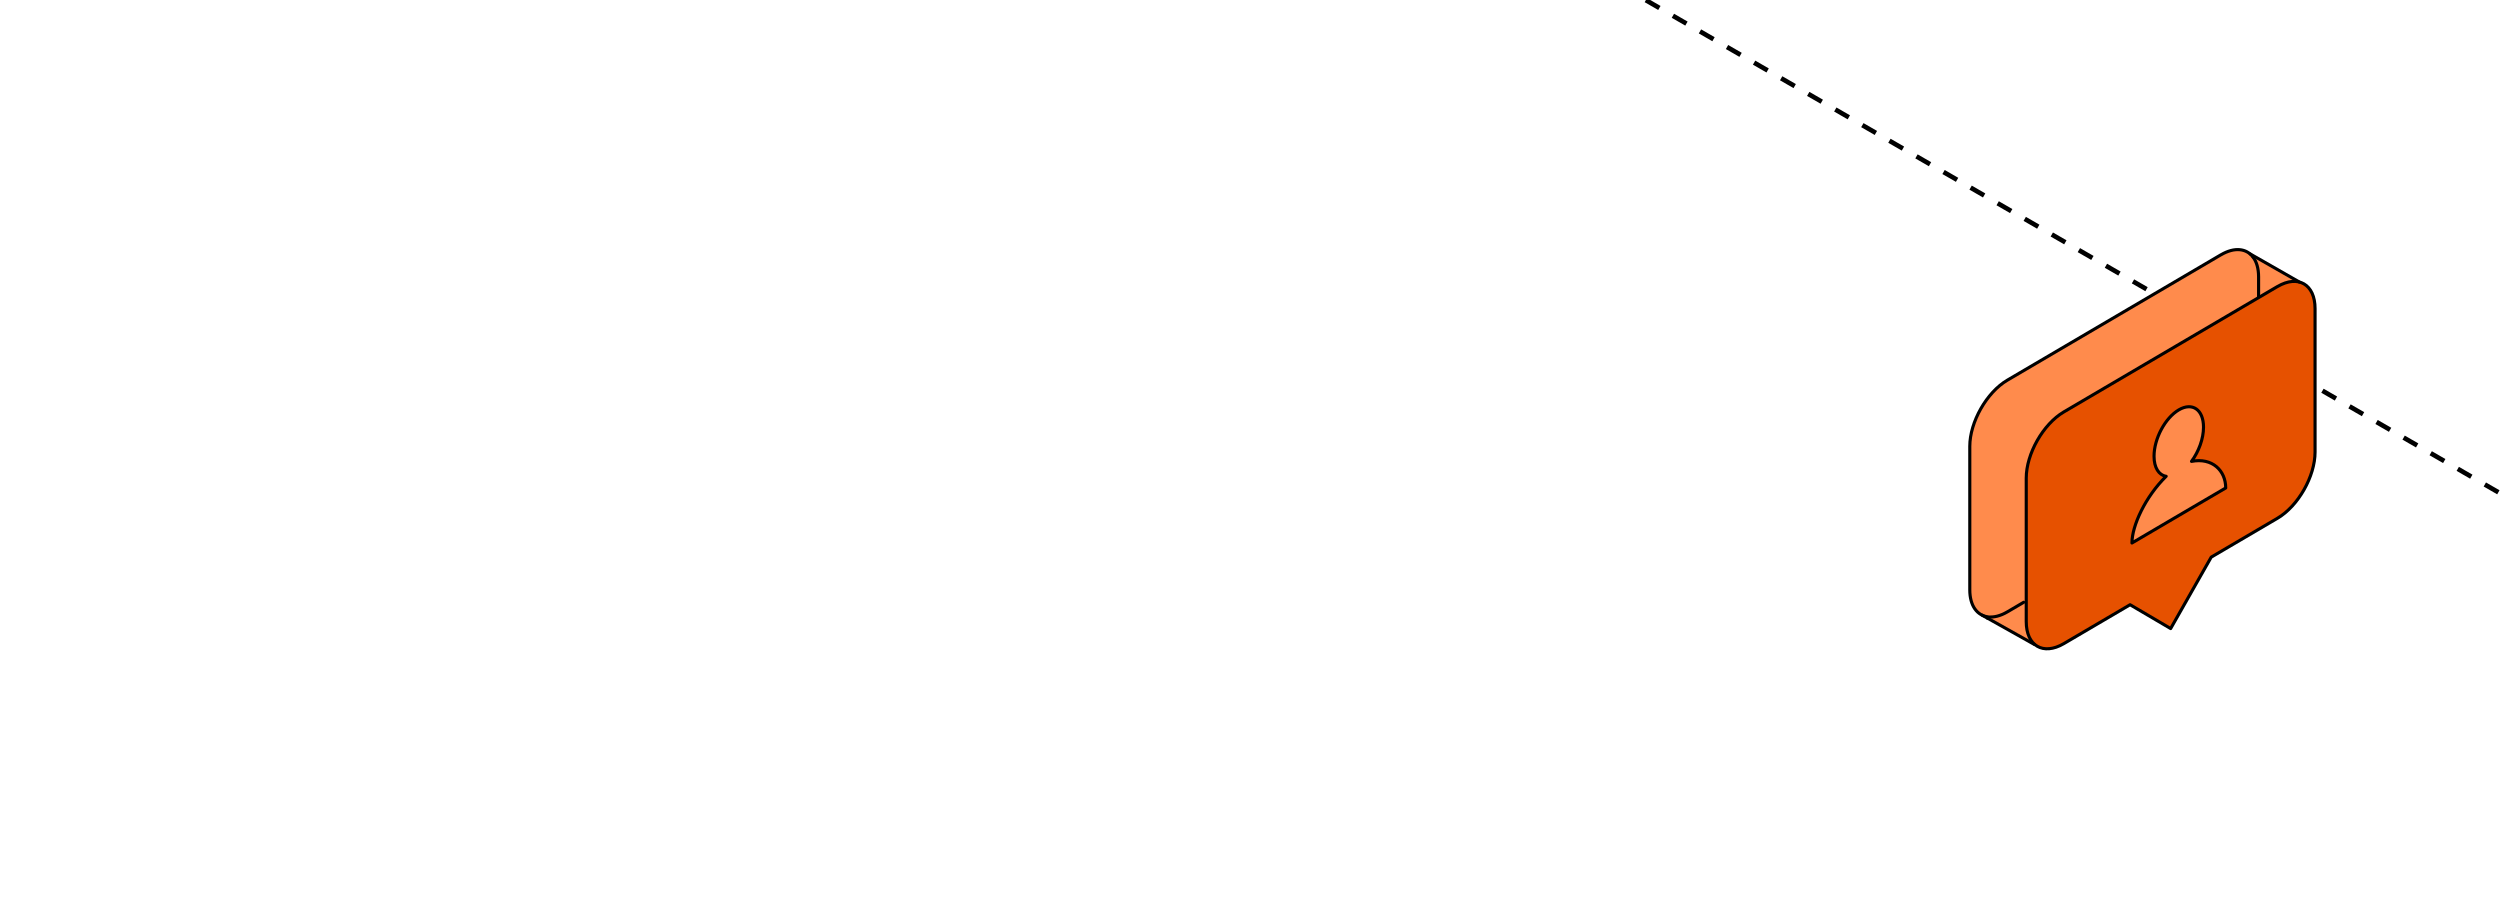 <?xml version="1.0" encoding="UTF-8"?> <svg xmlns="http://www.w3.org/2000/svg" width="320" height="118" viewBox="0 0 320 118" fill="none"><g clip-path="url(#clip0_5148_5334)"><path d="M-257 -269.957L984.626 446.812" stroke="black" stroke-width="0.6" stroke-linejoin="round" stroke-dasharray="2 2"></path><path d="M985 -269.957L-256.626 446.812" stroke="black" stroke-width="0.6" stroke-linejoin="round" stroke-dasharray="2 2"></path><path d="M287.919 32.66C288.01 32.546 288.957 33.086 289.135 33.179C290.388 33.84 291.637 34.51 292.862 35.237C293.236 35.459 293.608 35.676 293.981 35.893C294.04 35.927 294.17 35.946 294.147 36.01C294.139 36.032 293.998 35.986 293.978 35.986C293.847 35.981 293.72 36.006 293.589 35.996C293.362 35.979 292.951 36.086 292.737 36.155C292.432 36.253 291.952 36.379 291.703 36.559C291.506 36.701 291.422 36.927 291.22 37.06C290.806 37.332 290.337 37.501 289.903 37.734C289.522 37.939 289.204 38.334 288.846 38.584C287.864 39.271 286.864 39.921 285.901 40.64C285.046 41.278 284.281 42.013 283.411 42.63C282.747 43.102 281.869 44.001 281.01 43.549C280.684 43.377 280.579 43.156 280.586 42.762C280.591 42.521 280.645 42.275 280.687 42.039C280.75 41.683 280.785 41.322 280.867 40.97C280.997 40.411 281.27 39.843 281.478 39.309C281.891 38.247 282.481 38.177 283.15 37.403" fill="#FF8B4C"></path><path d="M254.197 79.062C254.608 79.151 254.977 79.536 255.356 79.712C256.542 80.263 257.681 80.977 258.85 81.587C259.131 81.733 260.112 82.407 260.358 82.374C261.243 82.254 261.91 79.818 262.068 79.146C262.206 78.558 262.229 77.969 262.261 77.369C262.37 75.331 262.108 70.54 259.053 71C258.742 71.046 258.241 71.177 257.957 71.299C257.44 71.521 256.967 71.872 256.548 72.248C255.875 72.85 255.299 73.678 254.791 74.423C254.136 75.38 253.71 76.366 253.477 77.492" fill="#FF8B4C"></path><path d="M254.488 78.963C255.206 79.045 256.044 78.843 256.938 78.321L259.594 76.762" fill="#FF8B4C"></path><path d="M254.488 78.963C255.206 79.045 256.044 78.843 256.938 78.321L259.594 76.762" stroke="black" stroke-width="0.4" stroke-miterlimit="10" stroke-linecap="round" stroke-linejoin="round" stroke-dasharray="5 6"></path><path d="M288.396 32.913C287.55 31.789 286.026 31.597 284.295 32.608H284.287L256.938 48.664C254.294 50.217 252.133 54.024 252.133 57.13V75.496C252.133 77.553 253.081 78.802 254.489 78.962" fill="#FF8B4C"></path><path d="M288.396 32.913C287.55 31.789 286.026 31.597 284.295 32.608H284.287L256.938 48.664C254.294 50.217 252.133 54.024 252.133 57.13V75.496C252.133 77.553 253.081 78.802 254.489 78.962" stroke="black" stroke-width="0.4" stroke-miterlimit="10" stroke-linecap="round" stroke-linejoin="round"></path><path d="M289.099 38.779V35.434C289.099 34.361 288.841 33.508 288.395 32.914" fill="#FF8B4C"></path><path d="M289.099 38.779V35.434C289.099 34.361 288.841 33.508 288.395 32.914" stroke="black" stroke-width="0.4" stroke-miterlimit="10" stroke-linecap="round" stroke-linejoin="round"></path><path d="M291.514 36.675L264.164 52.73C261.52 54.284 259.359 58.09 259.359 61.197V79.562C259.359 82.669 261.52 83.932 264.164 82.387L272.65 77.405L277.843 80.456L283.036 71.313L291.522 66.332C294.166 64.778 296.327 60.971 296.327 57.865V39.5C296.327 36.393 294.166 35.13 291.522 36.675H291.514Z" fill="#E65100" stroke="black" stroke-width="0.4" stroke-miterlimit="10" stroke-linejoin="round"></path><path d="M277.252 60.972C276.334 60.803 275.717 59.877 275.717 58.397C275.717 56.151 277.134 53.495 278.883 52.465C280.625 51.443 282.05 52.433 282.05 54.678C282.05 56.159 281.432 57.809 280.514 59.056C283.189 58.541 284.891 60.248 284.891 62.461C284.432 62.726 278.891 65.978 278.891 65.978C278.891 65.978 273.35 69.237 272.891 69.502C272.891 67.298 274.593 63.596 277.268 60.964L277.252 60.972Z" fill="#FF8B4C" stroke="black" stroke-width="0.4" stroke-miterlimit="10" stroke-linejoin="round"></path><path d="M254.386 79.12L253.727 78.75" stroke="black" stroke-width="0.4" stroke-miterlimit="10" stroke-linecap="round" stroke-linejoin="round"></path><path d="M260.417 82.5L254.387 79.117" stroke="black" stroke-width="0.4" stroke-miterlimit="10" stroke-linecap="round" stroke-linejoin="round"></path><path d="M294.312 36.097L288.023 32.504" stroke="black" stroke-width="0.4" stroke-miterlimit="10" stroke-linecap="round" stroke-linejoin="round"></path></g><defs><clipPath id="clip0_5148_5334"><rect width="320" height="118" rx="16" fill="white"></rect></clipPath></defs></svg> 